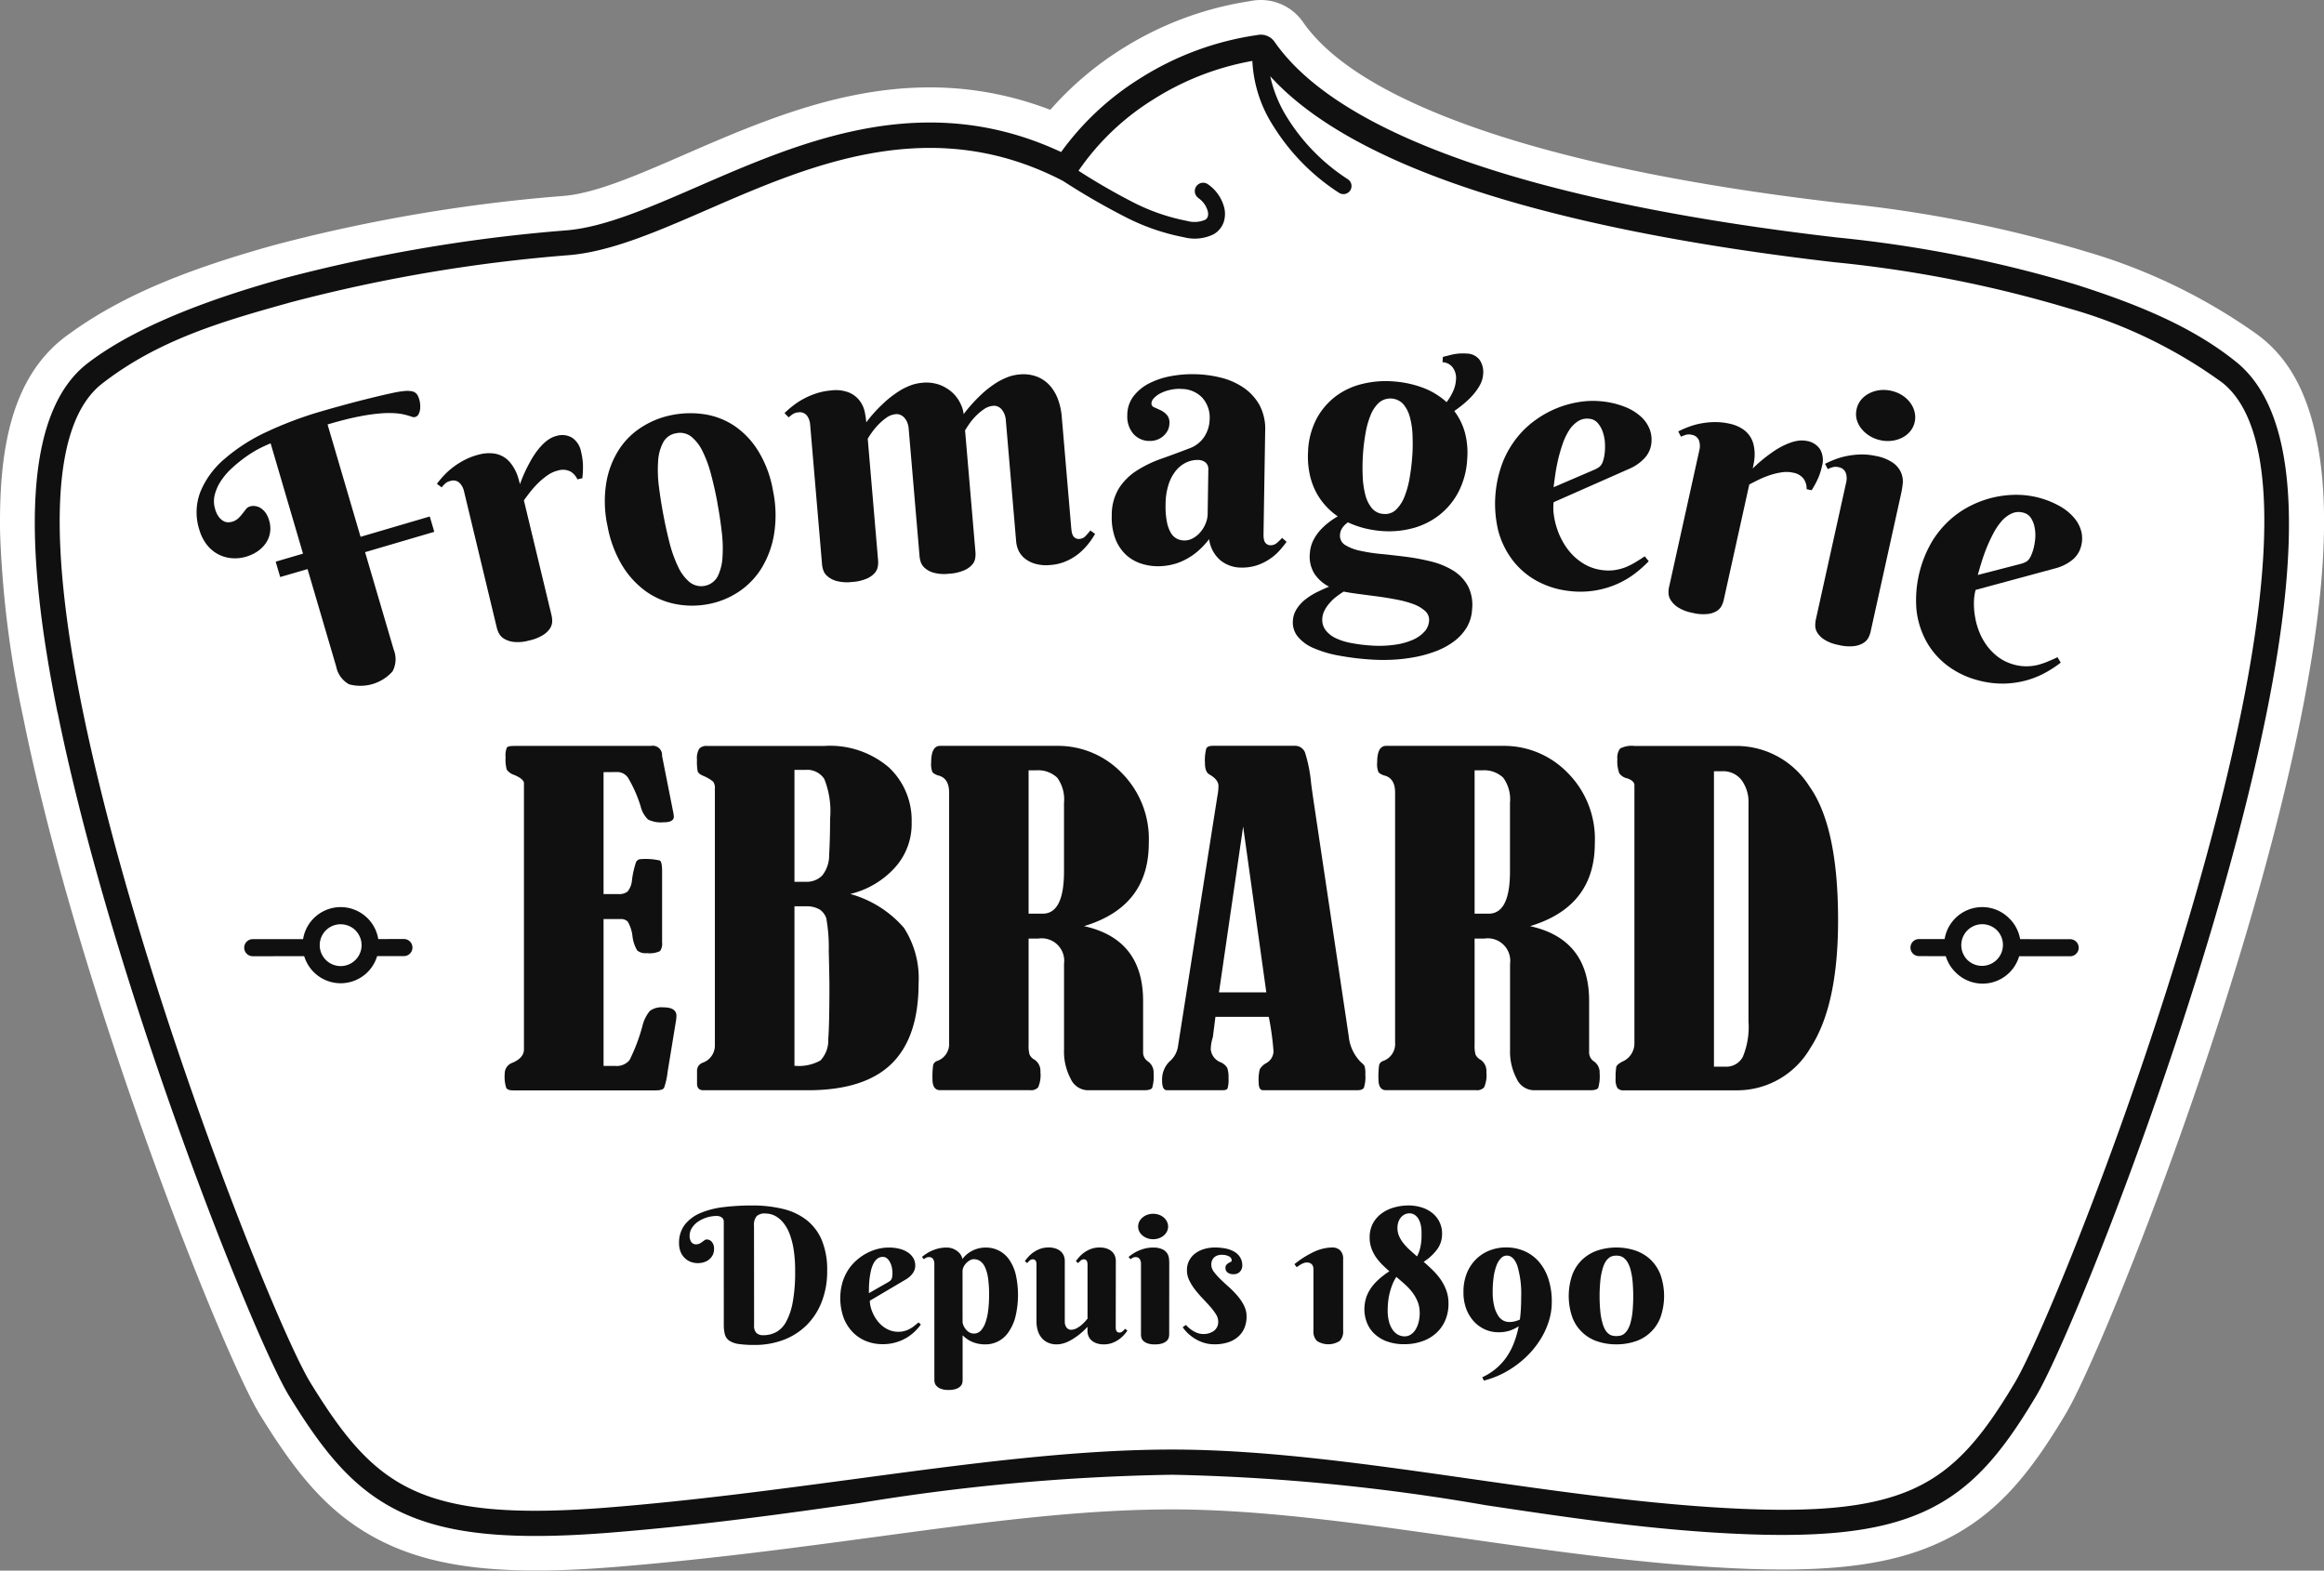 <svg id="Groupe_11" data-name="Groupe 11" xmlns="http://www.w3.org/2000/svg" xmlns:xlink="http://www.w3.org/1999/xlink" width="163.391" height="110.425" viewBox="0 0 163.391 110.425">
  <rect x="0" y="0" width="163.391" height="110.425" fill="#808080" stroke="none"/>
  <defs>
    <clipPath id="clip-path">
      <rect id="Rectangle_39" data-name="Rectangle 39" width="163.391" height="110.425" fill="none"/>
    </clipPath>
  </defs>
  <g id="Groupe_10" data-name="Groupe 10" clip-path="url(#clip-path)">
    <path id="Tracé_191" data-name="Tracé 191" d="M1.662,50.578A73.437,73.437,0,0,1,.007,37.483c-.088-5.688.7-11.1,4.881-14.024,3.857-2.8,8.59-4.615,14.459-6.246A114.887,114.887,0,0,1,39.682,13.77c2.234-.2,5.173-1.478,8.388-2.877C55.429,7.693,64,3.964,73.843,7.721a22.778,22.778,0,0,1,5.025-4.276A23.436,23.436,0,0,1,87.881.081a3.613,3.613,0,0,1,3.727,1.47c2.085,3,6.429,5.429,12.016,7.4,7.309,2.579,16.558,4.256,25.819,5.326A91.067,91.067,0,0,1,146.7,17.7a40.028,40.028,0,0,1,11.886,5.737c2.381,1.7,3.789,4.344,4.45,8.36.835,5.075.14,11.681-1.313,18.86-3.979,19.668-14.013,44.592-16.485,48.736-2.607,4.37-4.984,7.277-8.941,9.085-3.715,1.7-8.482,2.167-15.893,1.7-5.868-.366-11.774-1.209-17.588-2.039-7.134-1.018-14.129-2.017-20.41-2.017-6.5,0-13.163.9-20.589,1.9-5.743.775-11.928,1.611-18.674,2.155-7.454.6-12.234.1-15.96-1.649-3.931-1.851-6.284-4.8-8.929-9.1C15.8,95.453,5.674,70.323,1.662,50.592Z" transform="translate(0 0)" fill="#fff" fill-rule="evenodd"/>
    <path id="Tracé_192" data-name="Tracé 192" d="M15.532,35.254c-11.623,7.526,10.706,64.99,14.45,71.075,4.591,7.46,7.936,10.133,21.526,9.038C67.4,114.086,77.366,111.3,91.055,111.3s25.319,3.267,38.21,4.071c13.607.848,17.041-1.516,21.529-9.038,3.781-6.337,25.885-63.192,14.393-71.14-6.153-4.256-13.815-6.955-27.5-8.537-17.327-2-34.728-6.118-40.391-14.253a19.432,19.432,0,0,0-13.633,8.589c-14.047-7.314-26.21,4.366-35.016,5.155-15.336,1.375-26.122,4.47-33.114,9.11" transform="translate(-8.653 -8.787)" fill="#fff" fill-rule="evenodd"/>
    <path id="Tracé_193" data-name="Tracé 193" d="M206.8,181.764v20.771h.8a1.311,1.311,0,0,0,1.234-.7,5.528,5.528,0,0,0,.394-2.484V184.027a2.6,2.6,0,0,0-.481-1.633,1.627,1.627,0,0,0-1.372-.63Zm-5.592,19.111V182.706c-.031-.2-.21-.348-.538-.451a.89.89,0,0,1-.527-.353,2.421,2.421,0,0,1-.133-1,1.036,1.036,0,0,1,.195-.737,1.76,1.76,0,0,1,1.009-.179h7.195a6.058,6.058,0,0,1,5.1,2.837q2.02,2.835,2.018,9.418,0,6-1.951,8.982a5.95,5.95,0,0,1-5.172,2.975h-7.932a.552.552,0,0,1-.456-.159,1.194,1.194,0,0,1-.128-.691,4.067,4.067,0,0,1,.046-.8c.031-.113.174-.236.435-.374a1.392,1.392,0,0,0,.84-1.291M189.972,181.7v10.078h.988q1.5,0,1.5-2.975v-4.814a2.6,2.6,0,0,0-.476-1.772,1.961,1.961,0,0,0-1.5-.517Zm0,11.83v7.446a2.34,2.34,0,0,0,.066.707.838.838,0,0,0,.369.374.953.953,0,0,1,.394.86,2.113,2.113,0,0,1-.159,1.07.672.672,0,0,1-.573.2H183.75q-.538,0-.538-.784a6.094,6.094,0,0,1,.046-.968.416.416,0,0,1,.3-.307,1.265,1.265,0,0,0,.825-1.29V183.259c0-.65-.241-1.05-.722-1.188a.971.971,0,0,1-.446-.235,1.5,1.5,0,0,1-.092-.7c0-.773.21-1.157.63-1.157h8.306a6.225,6.225,0,0,1,4.419,1.859,6.586,6.586,0,0,1,1.946,4.993q0,4.455-4.553,5.823,4.156.914,4.153,5.265v3.569a.76.76,0,0,0,.338.676.927.927,0,0,1,.4.825,2.9,2.9,0,0,1-.1,1.039c-.072.108-.256.164-.553.164h-4a1.357,1.357,0,0,1-1.183-.819,4.056,4.056,0,0,1-.461-2.018V195.3a1.582,1.582,0,0,0-1.808-1.772ZM173.7,185.651l-1.7,11.661h3.329Zm1.8,13.381h-3.749l-.174,1.367a.493.493,0,0,1-.031.138,2.84,2.84,0,0,0-.123.773,1.081,1.081,0,0,0,.7.917.971.971,0,0,1,.461.4,2,2,0,0,1,.087.691,2.246,2.246,0,0,1-.066.742c-.046.087-.154.128-.323.128h-3.953c-.22,0-.328-.23-.328-.691a1.774,1.774,0,0,1,.533-1.337,1.706,1.706,0,0,0,.573-.988l2.781-17.657a3.878,3.878,0,0,0,.077-.707c0-.307-.22-.584-.65-.825-.2-.118-.3-.384-.3-.794a3.223,3.223,0,0,1,.092-1.019c.056-.128.22-.195.476-.195h5.74a.748.748,0,0,1,.737.5,10.358,10.358,0,0,1,.42,2.156c.057.43.118.855.179,1.275l2.463,16.484a2.984,2.984,0,0,0,.86,1.833,1.242,1.242,0,0,1,.251.261,1.757,1.757,0,0,1,.056.594,2.471,2.471,0,0,1-.1.937c-.072.118-.22.174-.451.174H175.09c-.2,0-.3-.189-.3-.568a3.05,3.05,0,0,1,.077-.9,1.169,1.169,0,0,1,.435-.425.977.977,0,0,0,.533-.84,19.761,19.761,0,0,0-.333-2.427M158.616,181.7v10.078h.989q1.5,0,1.5-2.975v-4.814a2.6,2.6,0,0,0-.476-1.772,1.962,1.962,0,0,0-1.5-.517Zm0,11.83v7.446a2.337,2.337,0,0,0,.067.707.837.837,0,0,0,.369.374.953.953,0,0,1,.394.86,2.114,2.114,0,0,1-.159,1.07.672.672,0,0,1-.573.2h-6.319q-.538,0-.538-.784a6.129,6.129,0,0,1,.046-.968.417.417,0,0,1,.3-.307,1.265,1.265,0,0,0,.824-1.29V183.259c0-.65-.241-1.05-.722-1.188a.974.974,0,0,1-.446-.235,1.5,1.5,0,0,1-.092-.7c0-.773.21-1.157.63-1.157H160.7a6.225,6.225,0,0,1,4.419,1.859,6.587,6.587,0,0,1,1.946,4.993q0,4.455-4.552,5.823,4.156.914,4.153,5.265v3.569a.76.76,0,0,0,.338.676.927.927,0,0,1,.4.825,2.908,2.908,0,0,1-.1,1.039c-.072.108-.256.164-.553.164h-4a1.356,1.356,0,0,1-1.183-.819,4.053,4.053,0,0,1-.461-2.018V195.3a1.582,1.582,0,0,0-1.808-1.772Zm-16.462-2.274v11.215a3.112,3.112,0,0,0,1.828-.374,2.045,2.045,0,0,0,.548-1.49c.057-.737.082-1.992.082-3.754,0-.358-.015-1.178-.046-2.453a11.589,11.589,0,0,0-.174-2.3,1.2,1.2,0,0,0-.466-.615,1.8,1.8,0,0,0-.988-.225Zm0-9.586v7.866h.784a1.533,1.533,0,0,0,1.162-.435,2.259,2.259,0,0,0,.492-1.444c.041-.676.067-1.526.067-2.555a6.077,6.077,0,0,0-.41-2.8,1.436,1.436,0,0,0-1.311-.635Zm3.913,8.721a7.693,7.693,0,0,1,3.779,2.376,6.506,6.506,0,0,1,1.035,3.907q0,3.8-1.905,5.659t-5.889,1.859h-7.333c-.3,0-.45-.159-.45-.471v-.906a.59.59,0,0,1,.4-.558,1.284,1.284,0,0,0,.855-1.183V183a.769.769,0,0,0-.123-.507,2.806,2.806,0,0,0-.727-.42c-.2-.092-.323-.189-.358-.3a3.685,3.685,0,0,1-.051-.819,1.3,1.3,0,0,1,.159-.773.669.669,0,0,1,.548-.195h8.224A6.365,6.365,0,0,1,148.8,181.5a5.094,5.094,0,0,1,1.593,3.856,4.564,4.564,0,0,1-1.255,3.267,6.185,6.185,0,0,1-3.067,1.772m-17.339-8.567V190.4h1.055a.957.957,0,0,0,.635-.179,1.458,1.458,0,0,0,.307-.784,6.5,6.5,0,0,1,.287-1.285.381.381,0,0,1,.353-.21,4.422,4.422,0,0,1,1.326.1c.1.067.154.318.154.758v5a.877.877,0,0,1-.148.609,1.691,1.691,0,0,1-.927.143.9.9,0,0,1-.676-.189,2.548,2.548,0,0,1-.338-1.055,2.628,2.628,0,0,0-.328-.973.65.65,0,0,0-.5-.179h-1.2v10.324h.8a1.171,1.171,0,0,0,1.029-.41,12.868,12.868,0,0,0,.9-2.376,2.64,2.64,0,0,1,.522-1.075,1.389,1.389,0,0,1,.947-.256c.62,0,.927.2.927.6a3.249,3.249,0,0,1-.062.527l-.558,3.405a5.089,5.089,0,0,1-.246,1.117c-.061.128-.266.189-.6.189H122.368c-.246,0-.41-.057-.476-.174a2.573,2.573,0,0,1-.108-1,.8.8,0,0,1,.533-.763c.548-.23.819-.548.819-.948V182.594q-.015-.284-.676-.568a1.025,1.025,0,0,1-.533-.374,2.631,2.631,0,0,1-.082-.865,1.443,1.443,0,0,1,.092-.691c.056-.077.235-.112.522-.112h9.607a.649.649,0,0,1,.778.691l.768,3.877a2.49,2.49,0,0,1,.061.4c0,.272-.241.4-.722.4a2.07,2.07,0,0,1-1.085-.19,1.913,1.913,0,0,1-.527-.937,9.329,9.329,0,0,0-.814-1.879.937.937,0,0,0-.763-.527Z" transform="translate(-86.299 -127.54)" fill="#101010"/>
    <path id="Tracé_194" data-name="Tracé 194" d="M164.139,89.195a1.56,1.56,0,0,1,.3-.638,1.764,1.764,0,0,1,.564-.459,2.183,2.183,0,0,1,.734-.233,2.416,2.416,0,0,1,.839.042,2.382,2.382,0,0,1,.766.313,2.1,2.1,0,0,1,.563.52,1.747,1.747,0,0,1,.309.652,1.575,1.575,0,0,1,.01.707,1.55,1.55,0,0,1-.308.641,1.757,1.757,0,0,1-.554.452,2.171,2.171,0,0,1-.728.225,2.278,2.278,0,0,1-.826-.039,2.314,2.314,0,0,1-.779-.316,2.25,2.25,0,0,1-.569-.512,1.786,1.786,0,0,1-.32-.645,1.543,1.543,0,0,1,0-.71m.975,15.682a1.979,1.979,0,0,1-.144.385.975.975,0,0,1-.362.378,1.636,1.636,0,0,1-.672.219,3.135,3.135,0,0,1-1.085-.087,2.772,2.772,0,0,1-1.005-.388,1.524,1.524,0,0,1-.483-.493.944.944,0,0,1-.134-.492,2.021,2.021,0,0,1,.034-.374l2.141-9.677a1.207,1.207,0,0,0-.027-.671.639.639,0,0,0-.51-.4.8.8,0,0,0-.38-.008,2.264,2.264,0,0,0-.377.141l-.192-.37a7.031,7.031,0,0,1,.75-.328,4.98,4.98,0,0,1,.86-.236,5.568,5.568,0,0,1,.955-.094,4.578,4.578,0,0,1,1.026.11,3.039,3.039,0,0,1,1.219.5,1.624,1.624,0,0,1,.544.686,1.566,1.566,0,0,1,.11.743,6.439,6.439,0,0,1-.1.647ZM156.84,93.363a10.347,10.347,0,0,1,1.305-1.089,6.066,6.066,0,0,1,.6-.384,4.687,4.687,0,0,1,.642-.3,2.849,2.849,0,0,1,.649-.175,1.816,1.816,0,0,1,.628.022,1.362,1.362,0,0,1,.917.6,1.528,1.528,0,0,1,.126,1.155,4.826,4.826,0,0,1-.25.807,6.546,6.546,0,0,1-.482.9l-.351-.078a1.188,1.188,0,0,0-.208-.724,1.172,1.172,0,0,0-.748-.435,2.11,2.11,0,0,0-.794-.023,4.742,4.742,0,0,0-.815.192,6.911,6.911,0,0,0-.779.313c-.252.124-.48.24-.688.351l-1.8,8.137a1.827,1.827,0,0,1-.138.378.954.954,0,0,1-.339.374,1.566,1.566,0,0,1-.654.214,3.043,3.043,0,0,1-1.077-.085,2.853,2.853,0,0,1-1.014-.39,1.643,1.643,0,0,1-.5-.5.958.958,0,0,1-.155-.5,1.728,1.728,0,0,1,.029-.375l2.141-9.677a1.207,1.207,0,0,0-.027-.671.64.64,0,0,0-.51-.4.792.792,0,0,0-.38-.008,2.267,2.267,0,0,0-.377.141l-.192-.37a7,7,0,0,1,.75-.328,4.972,4.972,0,0,1,.86-.236,5.538,5.538,0,0,1,.955-.094,4.561,4.561,0,0,1,1.026.11,2.653,2.653,0,0,1,.892.35,1.811,1.811,0,0,1,.542.515,1.747,1.747,0,0,1,.266.6,2.864,2.864,0,0,1,.081.628,3.127,3.127,0,0,1-.044.583c-.031.182-.061.337-.089.461m-11.132.1a1.877,1.877,0,0,0,.3-.164.711.711,0,0,0,.2-.21,1.211,1.211,0,0,0,.131-.32,3.12,3.12,0,0,0,.093-.488,4.36,4.36,0,0,0,.013-.713,2.825,2.825,0,0,0-.153-.764,1.825,1.825,0,0,0-.351-.62.876.876,0,0,0-.587-.3,1.186,1.186,0,0,0-.816.182,2.115,2.115,0,0,0-.619.642,4.42,4.42,0,0,0-.447.949,11.033,11.033,0,0,0-.319,1.1c-.083.37-.152.723-.2,1.066s-.088.634-.116.874Zm-2.87,2.288a3.558,3.558,0,0,0,.017.9,5.179,5.179,0,0,0,.239,1,4.986,4.986,0,0,0,.457.99,4.323,4.323,0,0,0,.686.88,3.9,3.9,0,0,0,.911.663,3.313,3.313,0,0,0,1.147.343,3.17,3.17,0,0,0,.844-.006,3.542,3.542,0,0,0,.747-.195,4.867,4.867,0,0,0,.685-.343c.223-.133.447-.274.673-.428l.282.342a8.166,8.166,0,0,1-.855.777,6.237,6.237,0,0,1-1.215.757,6.413,6.413,0,0,1-3.6.551,6.106,6.106,0,0,1-2.117-.655,5.443,5.443,0,0,1-1.726-1.426,5.958,5.958,0,0,1-1.07-2.156,8.165,8.165,0,0,1,.381-4.961,6.939,6.939,0,0,1,1-1.652,6.532,6.532,0,0,1,1.337-1.228,7.122,7.122,0,0,1,3.105-1.219,6.061,6.061,0,0,1,1.508-.021,6,6,0,0,1,1.622.4,3.652,3.652,0,0,1,1.1.686,2.364,2.364,0,0,1,.6.879,2.087,2.087,0,0,1,.115.976,1.815,1.815,0,0,1-.471,1.039,3.2,3.2,0,0,1-1.017.728Zm-8.756,8.345a.828.828,0,0,0-.274-.695,2.519,2.519,0,0,0-.811-.48,6.929,6.929,0,0,0-1.161-.319q-.657-.129-1.33-.221c-.453-.057-.893-.117-1.315-.172s-.8-.11-1.109-.175a5.83,5.83,0,0,0-.548.381,2.956,2.956,0,0,0-.465.448,2.278,2.278,0,0,0-.337.5,1.4,1.4,0,0,0-.155.547,1.208,1.208,0,0,0,.23.833,1.966,1.966,0,0,0,.726.571,4.345,4.345,0,0,0,1.1.341,10.877,10.877,0,0,0,1.333.168,7.821,7.821,0,0,0,1.69-.05,4.724,4.724,0,0,0,1.284-.349,2.391,2.391,0,0,0,.825-.582,1.266,1.266,0,0,0,.318-.752M132.9,92.5a13,13,0,0,0,.018-1.453,5.578,5.578,0,0,0-.183-1.273,2.348,2.348,0,0,0-.465-.927,1.239,1.239,0,0,0-1.72-.1,2.451,2.451,0,0,0-.587.888,5.963,5.963,0,0,0-.353,1.277,13.632,13.632,0,0,0-.177,1.46,13.84,13.84,0,0,0-.021,1.492,6.132,6.132,0,0,0,.179,1.326,2.4,2.4,0,0,0,.463.962,1.136,1.136,0,0,0,.838.412,1.1,1.1,0,0,0,.882-.314,2.619,2.619,0,0,0,.589-.932,6.471,6.471,0,0,0,.356-1.321,14.336,14.336,0,0,0,.179-1.5m-7.324-.389a5.428,5.428,0,0,1,.608-2.257,4.872,4.872,0,0,1,1.334-1.558,5.105,5.105,0,0,1,1.846-.865,6.9,6.9,0,0,1,2.152-.186,7.424,7.424,0,0,1,2.093.434,5.183,5.183,0,0,1,1.706,1.028,3.857,3.857,0,0,0,.45-.752,2.284,2.284,0,0,0,.208-.812,1.236,1.236,0,0,0-.231-.876.944.944,0,0,0-.714-.369l.025-.372c.192-.049.362-.09.509-.129a3.933,3.933,0,0,1,.405-.082,3.4,3.4,0,0,1,.362-.033,3.712,3.712,0,0,1,.4.009,1.15,1.15,0,0,1,.9.434,1.507,1.507,0,0,1,.251,1.045,1.785,1.785,0,0,1-.23.749,3.851,3.851,0,0,1-.5.7,5.976,5.976,0,0,1-.638.612c-.233.191-.45.356-.657.5a4.466,4.466,0,0,1,.74,1.49,5.539,5.539,0,0,1,.168,1.892,5.675,5.675,0,0,1-.611,2.3,5.032,5.032,0,0,1-1.339,1.624,5.24,5.24,0,0,1-1.85.926,6.5,6.5,0,0,1-2.149.208,7.294,7.294,0,0,1-1.274-.2,6.528,6.528,0,0,1-1.159-.411,1.355,1.355,0,0,0-.376.361.913.913,0,0,0-.183.5.755.755,0,0,0,.364.732,3.248,3.248,0,0,0,1.067.405,11.8,11.8,0,0,0,1.527.23c.572.056,1.156.126,1.757.2a15.31,15.31,0,0,1,1.748.337,5.4,5.4,0,0,1,1.5.628,2.951,2.951,0,0,1,1.022,1.066,2.918,2.918,0,0,1,.3,1.654,2.779,2.779,0,0,1-.394,1.3,3.445,3.445,0,0,1-.9.968,5.126,5.126,0,0,1-1.253.676,8.633,8.633,0,0,1-1.486.415,11.531,11.531,0,0,1-1.568.185A13.054,13.054,0,0,1,130,106.8a18.961,18.961,0,0,1-2.344-.293,7.9,7.9,0,0,1-1.748-.534,2.843,2.843,0,0,1-1.075-.806,1.571,1.571,0,0,1-.326-1.1,1.658,1.658,0,0,1,.261-.813,2.63,2.63,0,0,1,.589-.659,4.77,4.77,0,0,1,.8-.513c.3-.147.59-.281.893-.406a2.711,2.711,0,0,1-1.017-.89,2.267,2.267,0,0,1-.332-1.468,2.336,2.336,0,0,1,.225-.868,3.227,3.227,0,0,1,.478-.715,4.541,4.541,0,0,1,.618-.574,5.272,5.272,0,0,1,.639-.427,4.681,4.681,0,0,1-.916-.817,4.626,4.626,0,0,1-.69-1.048,4.935,4.935,0,0,1-.4-1.27,5.84,5.84,0,0,1-.077-1.486m-8.97-4.345a2.965,2.965,0,0,0-.812.092,2.762,2.762,0,0,0-.644.244,1.647,1.647,0,0,0-.431.335.571.571,0,0,0-.159.348.28.28,0,0,0,.193.279c.135.059.279.127.439.2a1.446,1.446,0,0,1,.438.318.811.811,0,0,1,.192.612,1.111,1.111,0,0,1-.118.494,1.351,1.351,0,0,1-.743.654,1.414,1.414,0,0,1-.523.088,1.5,1.5,0,0,1-1.154-.505,1.871,1.871,0,0,1-.422-1.3,2.187,2.187,0,0,1,.434-1.335,3.22,3.22,0,0,1,1.084-.9,5.516,5.516,0,0,1,1.508-.51,8.312,8.312,0,0,1,1.673-.144,8.225,8.225,0,0,1,1.907.25,4.871,4.871,0,0,1,1.6.719,3.632,3.632,0,0,1,1.1,1.223,3.557,3.557,0,0,1,.388,1.782l-.117,7.254c0,.079,0,.162.009.259a.9.9,0,0,0,.057.255.479.479,0,0,0,.155.2.469.469,0,0,0,.292.084.652.652,0,0,0,.432-.168,3.371,3.371,0,0,0,.361-.349l.316.277q-.195.267-.47.584a3.631,3.631,0,0,1-.667.59,3.708,3.708,0,0,1-.906.463,3.348,3.348,0,0,1-1.173.174,2.311,2.311,0,0,1-1.43-.506,2.337,2.337,0,0,1-.8-1.494,5.687,5.687,0,0,1-.869.911,4.566,4.566,0,0,1-.917.586,3.866,3.866,0,0,1-.934.318,4.3,4.3,0,0,1-.944.09,3.8,3.8,0,0,1-1.193-.212,2.879,2.879,0,0,1-1.024-.626,3.024,3.024,0,0,1-.714-1.1,4.254,4.254,0,0,1-.25-1.635,3.577,3.577,0,0,1,.5-1.9,4.082,4.082,0,0,1,1.234-1.234,8.283,8.283,0,0,1,1.719-.84q.965-.34,1.971-.727a2.1,2.1,0,0,0,1.1-.859,2.343,2.343,0,0,0,.357-1.2,2.07,2.07,0,0,0-.532-1.53,2.031,2.031,0,0,0-1.512-.6m1.952,5.656a.6.6,0,0,0-.2-.49.828.828,0,0,0-.523-.175,1.864,1.864,0,0,0-.858.192,2.07,2.07,0,0,0-.724.593,2.977,2.977,0,0,0-.5.974,4.53,4.53,0,0,0-.2,1.351,5.667,5.667,0,0,0,.09,1.233,2.4,2.4,0,0,0,.281.781,1.08,1.08,0,0,0,.423.414,1.217,1.217,0,0,0,1.145-.043,1.831,1.831,0,0,0,.52-.434,2.2,2.2,0,0,0,.356-.595,1.824,1.824,0,0,0,.142-.668ZM102.19,99.268a1.806,1.806,0,0,1-.018.4.883.883,0,0,1-.212.458,1.549,1.549,0,0,1-.564.4,3.1,3.1,0,0,1-1.062.24,2.851,2.851,0,0,1-1.084-.07,1.6,1.6,0,0,1-.617-.326.988.988,0,0,1-.292-.428,2.022,2.022,0,0,1-.08-.367l-.771-9.046a1.331,1.331,0,0,0-.083-.358,1.1,1.1,0,0,0-.182-.328.782.782,0,0,0-.279-.227.64.64,0,0,0-.366-.066,1.331,1.331,0,0,0-.66.254,3.992,3.992,0,0,0-.582.507,4.553,4.553,0,0,0-.454.554c-.13.183-.219.322-.269.41l.73,8.574a1.806,1.806,0,0,1-.019.4.955.955,0,0,1-.212.458,1.562,1.562,0,0,1-.56.4,3.054,3.054,0,0,1-1.053.24,2.858,2.858,0,0,1-1.084-.071,1.642,1.642,0,0,1-.626-.325.955.955,0,0,1-.3-.428,1.716,1.716,0,0,1-.084-.367l-.841-9.876a1.2,1.2,0,0,0-.226-.632.638.638,0,0,0-.6-.226.8.8,0,0,0-.365.106,2.3,2.3,0,0,0-.318.247l-.293-.3a6.959,6.959,0,0,1,.619-.537,4.987,4.987,0,0,1,.751-.482,5.57,5.57,0,0,1,.883-.374,4.576,4.576,0,0,1,1.012-.2,2.54,2.54,0,0,1,1.316.165,1.8,1.8,0,0,1,.733.6,2,2,0,0,1,.335.777c.05.273.087.507.1.7A9.441,9.441,0,0,1,95.706,88.8a6.491,6.491,0,0,1,.582-.5,7.924,7.924,0,0,1,.661-.452,4.6,4.6,0,0,1,.719-.338,3.125,3.125,0,0,1,.76-.166,2.762,2.762,0,0,1,1.289.159,2.85,2.85,0,0,1,.9.574,2.611,2.611,0,0,1,.531.756,2.192,2.192,0,0,1,.21.712,10.92,10.92,0,0,1,1.189-1.329,7.039,7.039,0,0,1,.578-.5,6.763,6.763,0,0,1,.661-.452,4.964,4.964,0,0,1,.719-.339,3.044,3.044,0,0,1,.756-.166,2.712,2.712,0,0,1,1.29.167,2.394,2.394,0,0,1,.9.649,3.036,3.036,0,0,1,.554.973,4.553,4.553,0,0,1,.245,1.114l.675,7.919c.007.079.018.161.034.248a.859.859,0,0,0,.083.252.423.423,0,0,0,.178.183.474.474,0,0,0,.3.054.617.617,0,0,0,.418-.212,4.606,4.606,0,0,0,.328-.38l.333.24a5.857,5.857,0,0,1-.425.639,4.863,4.863,0,0,1-.642.679,3.878,3.878,0,0,1-.893.569,3.354,3.354,0,0,1-1.18.3,2.868,2.868,0,0,1-.991-.065,2.115,2.115,0,0,1-.737-.337,1.61,1.61,0,0,1-.482-.548,1.915,1.915,0,0,1-.2-.713l-.728-8.548a1.508,1.508,0,0,0-.079-.358,1.347,1.347,0,0,0-.178-.328.755.755,0,0,0-.27-.228.659.659,0,0,0-.366-.066,1.362,1.362,0,0,0-.669.255,3.859,3.859,0,0,0-.59.508,4.063,4.063,0,0,0-.446.553c-.126.182-.21.321-.265.41ZM84.043,95.757c-.127-.677-.27-1.318-.436-1.939a8.415,8.415,0,0,0-.586-1.62,3.011,3.011,0,0,0-.8-1.059,1.275,1.275,0,0,0-1.081-.247,1.233,1.233,0,0,0-.909.648,3.2,3.2,0,0,0-.354,1.32,9.189,9.189,0,0,0,.054,1.76c.081.645.184,1.308.31,1.98s.272,1.327.431,1.962a9.291,9.291,0,0,0,.591,1.673,3.177,3.177,0,0,0,.811,1.11,1.316,1.316,0,0,0,1.991-.392,3.492,3.492,0,0,0,.34-1.371,9.49,9.49,0,0,0-.061-1.817c-.077-.668-.18-1.336-.306-2.008m-7.735,1.583a8.167,8.167,0,0,1-.066-2.985,6.207,6.207,0,0,1,.889-2.317,5.225,5.225,0,0,1,1.631-1.6A6.061,6.061,0,0,1,80.9,89.6a6.63,6.63,0,0,1,2.295-.034,5.187,5.187,0,0,1,2.083.83,5.84,5.84,0,0,1,1.659,1.776,7.9,7.9,0,0,1,1.024,2.792,8.367,8.367,0,0,1,.068,3.02,6.635,6.635,0,0,1-.876,2.386,5.441,5.441,0,0,1-1.613,1.668,5.781,5.781,0,0,1-2.139.866,6.065,6.065,0,0,1-2.3-.005,5.363,5.363,0,0,1-2.1-.907,6.224,6.224,0,0,1-1.67-1.84,8.244,8.244,0,0,1-1.024-2.814M70.161,94.48a10.3,10.3,0,0,1,.7-1.551,5.974,5.974,0,0,1,.368-.607,4.733,4.733,0,0,1,.444-.553,2.859,2.859,0,0,1,.507-.442,1.81,1.81,0,0,1,.574-.255,1.361,1.361,0,0,1,1.089.14,1.528,1.528,0,0,1,.619.983,4.816,4.816,0,0,1,.128.835,6.557,6.557,0,0,1-.039,1.02l-.349.084a1.189,1.189,0,0,0-.5-.56,1.17,1.17,0,0,0-.862-.063,2.111,2.111,0,0,0-.724.327,4.758,4.758,0,0,0-.648.53,6.9,6.9,0,0,0-.563.622c-.172.222-.326.426-.465.617l1.948,8.1a1.821,1.821,0,0,1,.042.4.954.954,0,0,1-.14.484,1.562,1.562,0,0,1-.494.48,3.056,3.056,0,0,1-1.005.395,2.848,2.848,0,0,1-1.082.093,1.645,1.645,0,0,1-.668-.227.962.962,0,0,1-.357-.378,1.773,1.773,0,0,1-.138-.35l-2.316-9.637a1.208,1.208,0,0,0-.318-.591.639.639,0,0,0-.632-.132.8.8,0,0,0-.345.159,2.3,2.3,0,0,0-.277.292l-.335-.249a7.016,7.016,0,0,1,.531-.624,4.994,4.994,0,0,1,.67-.589,5.578,5.578,0,0,1,.817-.5,4.56,4.56,0,0,1,.971-.351,2.649,2.649,0,0,1,.955-.076,1.8,1.8,0,0,1,.712.226,1.75,1.75,0,0,1,.5.424,2.9,2.9,0,0,1,.348.53,3.129,3.129,0,0,1,.216.543c.052.177.093.329.122.453m-6.024,3.339-4.866,1.43,2.017,6.864a1.8,1.8,0,0,1-.091,1.525,3.029,3.029,0,0,1-3.053.9,1.812,1.812,0,0,1-.9-1.235l-2.017-6.864L53.307,101,52.99,99.92l1.922-.565L52.634,91.6c-.253.1-.543.237-.863.4a8.605,8.605,0,0,0-.959.606,10.022,10.022,0,0,0-.924.76,4.851,4.851,0,0,0-.744.872,3.191,3.191,0,0,0-.434.964,1.85,1.85,0,0,0,.018,1,1.6,1.6,0,0,0,.289.6,1.008,1.008,0,0,0,.344.283.668.668,0,0,0,.321.066,1.014,1.014,0,0,0,.21-.03,1.09,1.09,0,0,0,.474-.253,2.706,2.706,0,0,0,.292-.328c.087-.108.166-.213.239-.308a.55.55,0,0,1,.3-.2.84.84,0,0,1,.331-.024.981.981,0,0,1,.374.123,1.371,1.371,0,0,1,.353.316,1.693,1.693,0,0,1,.27.56,1.887,1.887,0,0,1,.061.909,1.835,1.835,0,0,1-.316.742,2.276,2.276,0,0,1-.586.556,2.877,2.877,0,0,1-.739.345,2.73,2.73,0,0,1-1.125.107,2.436,2.436,0,0,1-.972-.322,2.508,2.508,0,0,1-.749-.684,3.146,3.146,0,0,1-.474-.976A4,4,0,0,1,47.7,95a6.048,6.048,0,0,1,1.688-2.3,12.576,12.576,0,0,1,2.939-1.892,26.233,26.233,0,0,1,3.842-1.449c.568-.167,1.163-.332,1.78-.5s1.208-.318,1.763-.454,1.041-.251,1.471-.341a6.657,6.657,0,0,1,.921-.147,1.863,1.863,0,0,1,.435.018.614.614,0,0,1,.27.108.535.535,0,0,1,.168.2,1.651,1.651,0,0,1,.172.63,1.732,1.732,0,0,1-.01.369,1.157,1.157,0,0,1-.107.32.4.4,0,0,1-.241.189.382.382,0,0,1-.24-.025c-.1-.031-.228-.075-.4-.121a3.886,3.886,0,0,0-.664-.115,6.655,6.655,0,0,0-1.054,0,13.07,13.07,0,0,0-1.584.223c-.619.118-1.358.308-2.212.559l2.321,7.9,4.866-1.43Z" transform="translate(-33.608 -60.43)" fill="#101010"/>
    <path id="Tracé_195" data-name="Tracé 195" d="M469.665,124.232a1.9,1.9,0,0,0,.318-.117.709.709,0,0,0,.23-.178,1.21,1.21,0,0,0,.177-.3,3.056,3.056,0,0,0,.165-.469,4.366,4.366,0,0,0,.12-.7,2.828,2.828,0,0,0-.037-.778,1.822,1.822,0,0,0-.254-.665.874.874,0,0,0-.535-.388,1.188,1.188,0,0,0-.834.058,2.122,2.122,0,0,0-.708.542,4.413,4.413,0,0,0-.584.872,11.008,11.008,0,0,0-.48,1.036c-.138.353-.258.693-.358,1.024s-.182.614-.246.846Zm-3.18,1.833a3.555,3.555,0,0,0-.118.9,5.189,5.189,0,0,0,.086,1.028,4.992,4.992,0,0,0,.3,1.047,4.33,4.33,0,0,0,.547.973,3.9,3.9,0,0,0,.8.792,3.322,3.322,0,0,0,1.083.511,3.2,3.2,0,0,0,.835.12,3.555,3.555,0,0,0,.767-.08,4.889,4.889,0,0,0,.729-.237c.24-.1.483-.2.729-.323l.228.381a8.18,8.18,0,0,1-.962.641,6.253,6.253,0,0,1-1.314.567,6.531,6.531,0,0,1-1.654.265,6.6,6.6,0,0,1-1.992-.26,6.1,6.1,0,0,1-1.994-.965,5.441,5.441,0,0,1-1.493-1.668,5.959,5.959,0,0,1-.735-2.293,8.161,8.161,0,0,1,1.12-4.847,6.921,6.921,0,0,1,1.238-1.483,6.512,6.512,0,0,1,1.505-1.015,7.13,7.13,0,0,1,3.253-.74,6.251,6.251,0,0,1,3.037.842,3.643,3.643,0,0,1,.987.843,2.365,2.365,0,0,1,.464.959,2.086,2.086,0,0,1-.033.982,1.816,1.816,0,0,1-.621.957,3.2,3.2,0,0,1-1.115.567Z" transform="translate(-327.588 -84.59)" fill="#101010"/>
    <path id="Tracé_196" data-name="Tracé 196" d="M9.993,56.034C7.64,44.462,7.525,34.975,12.121,31.458c3.691-2.825,9.368-4.735,13.823-5.973a112.406,112.406,0,0,1,19.9-3.367c2.642-.237,5.75-1.588,9.15-3.067,7.326-3.186,15.932-6.93,25.558-2.434a19.652,19.652,0,0,1,5.564-5.186,20.939,20.939,0,0,1,8.234-3.04,1.176,1.176,0,0,1,1.209.479c2.405,3.455,7.163,6.173,13.207,8.306,7.5,2.647,16.933,4.361,26.352,5.45a88.861,88.861,0,0,1,16.8,3.316c4.52,1.444,8.238,3.011,11.238,5.423,4.577,3.678,4.48,13.159,2.137,24.743-3.927,19.41-13.769,43.908-16.189,47.964-2.362,3.959-4.472,6.572-7.865,8.122-3.314,1.513-7.739,1.922-14.74,1.486-5.558-.346-10.836-1.138-16.141-1.934a144.912,144.912,0,0,0-22-2.133,148.844,148.844,0,0,0-21.987,1.992c-5.267.747-10.868,1.542-17.467,2.074-7.01.565-11.421.138-14.731-1.421-3.376-1.59-5.48-4.259-7.89-8.173-2.4-3.9-12.326-28.588-16.283-48.052m80.185-36.2a.587.587,0,0,1,.667-.965,2.859,2.859,0,0,1,1.17,1.668,1.855,1.855,0,0,1-.043,1.017,1.563,1.563,0,0,1-.7.841,3,3,0,0,1-2.094.214,15.247,15.247,0,0,1-3.988-1.359,49.057,49.057,0,0,1-4.512-2.6c-9.268-4.823-17.779-1.122-24.988,2.014-3.533,1.537-6.763,2.942-9.7,3.2a110.648,110.648,0,0,0-19.58,3.312c-4.84,1.346-9.3,2.633-13.277,5.714-3.8,2.946-3.645,11.837-1.419,22.787,3.918,19.272,13.7,43.646,16.062,47.48,2.239,3.638,4.163,6.1,7.138,7.5,3.008,1.417,7.154,1.794,13.841,1.255,5.991-.483,11.759-1.259,17.3-2,7.925-1.066,15.385-2.069,22.293-2.069,6.594,0,13.763,1.026,21.066,2.071,5.722.818,11.527,1.649,17.178,2,6.7.418,10.883.054,13.906-1.327,2.984-1.363,4.9-3.764,7.086-7.426,2.383-3.994,12.087-28.183,15.976-47.406,2.214-10.941,2.4-19.983-1.413-22.95a33.913,33.913,0,0,0-10.77-5.2,87.247,87.247,0,0,0-16.465-3.24c-9.534-1.1-19.1-2.843-26.738-5.54-5.55-1.958-10.1-4.428-12.925-7.534a9.107,9.107,0,0,0,1.2,2.922,13.843,13.843,0,0,0,4.245,4.312.569.569,0,1,1-.611.96,15.018,15.018,0,0,1-4.607-4.678,9.251,9.251,0,0,1-1.486-4.594,19.274,19.274,0,0,0-6.942,2.694,17.687,17.687,0,0,0-5.28,5.027A44.053,44.053,0,0,0,85.7,20.194a14.151,14.151,0,0,0,3.689,1.262,1.933,1.933,0,0,0,1.285-.072.409.409,0,0,0,.185-.216.7.7,0,0,0,.006-.378,1.662,1.662,0,0,0-.692-.956" transform="translate(-5.949 -5.928)" fill="#101010"/>
    <path id="Tracé_197" data-name="Tracé 197" d="M461.569,227.784a.6.6,0,0,1,0-1.2l10.628.009a.6.6,0,1,1,0,1.2Z" transform="translate(-326.652 -160.561)" fill="#101010"/>
    <path id="Tracé_198" data-name="Tracé 198" d="M473.25,220.943a2.074,2.074,0,1,1-2.074,2.074,2.074,2.074,0,0,1,2.074-2.074" transform="translate(-333.887 -156.566)" fill="#fff" fill-rule="evenodd"/>
    <path id="Tracé_199" data-name="Tracé 199" d="M472.825,220.509a1.472,1.472,0,0,0-2.082,2.082h0a1.472,1.472,0,0,0,2.08-2.083Zm-1.041-1.635a2.666,2.666,0,0,1,1.89.784h0a2.676,2.676,0,1,1-3.784,3.784h0a2.673,2.673,0,0,1,0-3.783l0,0a2.666,2.666,0,0,1,1.89-.784" transform="translate(-332.421 -155.099)" fill="#101010"/>
    <path id="Tracé_200" data-name="Tracé 200" d="M70.15,226.581a.6.6,0,0,1,0,1.2l-10.629.009a.6.6,0,1,1,0-1.2Z" transform="translate(-41.752 -160.561)" fill="#101010"/>
    <path id="Tracé_201" data-name="Tracé 201" d="M77.156,220.943a2.074,2.074,0,1,0,2.074,2.074,2.074,2.074,0,0,0-2.074-2.074" transform="translate(-53.205 -156.566)" fill="#fff" fill-rule="evenodd"/>
    <path id="Tracé_202" data-name="Tracé 202" d="M73.8,219.659a2.671,2.671,0,0,1,3.745-.034l.038.034a2.677,2.677,0,1,1-3.785,0h0Zm1.89.422a1.469,1.469,0,0,0-1.041.43h0a1.471,1.471,0,1,0,2.08,0l-.025-.027a1.467,1.467,0,0,0-1.015-.4" transform="translate(-51.739 -155.1)" fill="#101010"/>
    <path id="Tracé_203" data-name="Tracé 203" d="M229.743,294.4a1.191,1.191,0,0,0-.258.031.728.728,0,0,0-.269.136,1.135,1.135,0,0,0-.249.293,2.092,2.092,0,0,0-.2.507,4.722,4.722,0,0,0-.146.778,11.118,11.118,0,0,0,0,2.216,4.457,4.457,0,0,0,.146.772,1.906,1.906,0,0,0,.2.494,1.033,1.033,0,0,0,.249.282.652.652,0,0,0,.269.121,1.315,1.315,0,0,0,.258.027,1.376,1.376,0,0,0,.262-.027.645.645,0,0,0,.271-.121,1.041,1.041,0,0,0,.251-.282,1.83,1.83,0,0,0,.21-.494,4.778,4.778,0,0,0,.143-.767,12.116,12.116,0,0,0,0-2.221,5.042,5.042,0,0,0-.143-.778,2,2,0,0,0-.21-.507,1.144,1.144,0,0,0-.251-.293.718.718,0,0,0-.271-.136,1.246,1.246,0,0,0-.262-.031m0,6.239a4.129,4.129,0,0,1-1.305-.2,2.815,2.815,0,0,1-1.779-1.676,4.552,4.552,0,0,1,0-3.047,2.893,2.893,0,0,1,.717-1.063,3,3,0,0,1,1.063-.62,4.3,4.3,0,0,1,2.612,0,2.981,2.981,0,0,1,1.067.62,2.926,2.926,0,0,1,.719,1.063,4.518,4.518,0,0,1,0,3.047,2.818,2.818,0,0,1-1.786,1.676,4.147,4.147,0,0,1-1.307.2m-7.538-1.57a1.581,1.581,0,0,0,.419-.053,1.746,1.746,0,0,0,.337-.121c.033-.254.057-.514.071-.776s.02-.534.02-.814a6.86,6.86,0,0,0-.263-2.168q-.261-.737-.745-.738a.564.564,0,0,0-.41.181,1.442,1.442,0,0,0-.316.514,3.734,3.734,0,0,0-.2.8,7.453,7.453,0,0,0-.069,1.043,4.014,4.014,0,0,0,.108,1.021,2.16,2.16,0,0,0,.271.655.978.978,0,0,0,.368.353.885.885,0,0,0,.4.1m-1.881,3.889a4.391,4.391,0,0,0,.99-.631,4.194,4.194,0,0,0,.737-.82,4.805,4.805,0,0,0,.511-.992,6.933,6.933,0,0,0,.322-1.142,2.75,2.75,0,0,1-.593.293,2.515,2.515,0,0,1-.855.126,2.26,2.26,0,0,1-.9-.19,2.4,2.4,0,0,1-.783-.553,2.77,2.77,0,0,1-.549-.889,3.274,3.274,0,0,1-.2-1.2,3.47,3.47,0,0,1,.238-1.325,2.9,2.9,0,0,1,.652-.983,2.8,2.8,0,0,1,.957-.615,3.2,3.2,0,0,1,1.156-.21,3.231,3.231,0,0,1,1.235.239,2.87,2.87,0,0,1,1.021.719,3.451,3.451,0,0,1,.693,1.2,5.058,5.058,0,0,1,.256,1.693,4.355,4.355,0,0,1-.175,1.224,5.47,5.47,0,0,1-.487,1.164,6.358,6.358,0,0,1-.752,1.056,6.937,6.937,0,0,1-.97.9,6.82,6.82,0,0,1-1.138.708,6.337,6.337,0,0,1-1.252.461Zm-5.962-10.49a1.413,1.413,0,0,0,.11.551,2.146,2.146,0,0,0,.3.5,4.4,4.4,0,0,0,.439.472c.168.152.342.309.527.467a2.338,2.338,0,0,0,.2-.5,3.668,3.668,0,0,0,.09-.472,3.553,3.553,0,0,0,.027-.416v-.329a2.44,2.44,0,0,0-.049-.469,1.547,1.547,0,0,0-.152-.423.906.906,0,0,0-.265-.3.642.642,0,0,0-.381-.117.725.725,0,0,0-.348.082.817.817,0,0,0-.269.223,1.028,1.028,0,0,0-.172.329,1.385,1.385,0,0,0-.058.4m1.564,5.948a2.042,2.042,0,0,0-.139-.763,2.834,2.834,0,0,0-.368-.653,4.127,4.127,0,0,0-.527-.571c-.2-.179-.4-.353-.606-.527a2.933,2.933,0,0,0-.291.567,4.752,4.752,0,0,0-.19.61,4.424,4.424,0,0,0-.1.609c-.02.2-.029.388-.029.56a3.07,3.07,0,0,0,.093.8,1.779,1.779,0,0,0,.256.571,1.09,1.09,0,0,0,.377.346.957.957,0,0,0,.457.117.8.8,0,0,0,.458-.137,1.137,1.137,0,0,0,.335-.364,1.941,1.941,0,0,0,.207-.529,2.821,2.821,0,0,0,.071-.637m1.57-5.517a1.805,1.805,0,0,1-.307,1.015,3.612,3.612,0,0,1-.986.93c.22.19.434.386.644.591a4.671,4.671,0,0,1,.558.661,3.381,3.381,0,0,1,.394.77,2.65,2.65,0,0,1,.148.9,2.932,2.932,0,0,1-.249,1.241,2.565,2.565,0,0,1-.668.893,2.839,2.839,0,0,1-.968.542,3.715,3.715,0,0,1-1.158.192,3.536,3.536,0,0,1-1.321-.209,2.551,2.551,0,0,1-.889-.567,2.163,2.163,0,0,1-.5-.787,2.566,2.566,0,0,1-.159-.88,2.9,2.9,0,0,1,.088-.7,2.433,2.433,0,0,1,.291-.675,3.269,3.269,0,0,1,.538-.654,5.724,5.724,0,0,1,.84-.653c-.185-.161-.362-.324-.529-.494a3.869,3.869,0,0,1-.443-.54,2.663,2.663,0,0,1-.3-.613,2.164,2.164,0,0,1-.115-.723,2.067,2.067,0,0,1,.236-1.01,2.149,2.149,0,0,1,.622-.7,2.689,2.689,0,0,1,.875-.412,3.7,3.7,0,0,1,.994-.137,3.087,3.087,0,0,1,.9.13,2.258,2.258,0,0,1,.752.381,1.846,1.846,0,0,1,.52.629,1.9,1.9,0,0,1,.194.881m-6.957,6.789a.924.924,0,0,1-.251.723,1.493,1.493,0,0,1-1.583,0,.924.924,0,0,1-.254-.723v-4.315a.745.745,0,0,0-.018-.17.4.4,0,0,0-.072-.156.414.414,0,0,0-.142-.112.507.507,0,0,0-.231-.046.63.63,0,0,0-.253.053,1.355,1.355,0,0,0-.225.117,2.519,2.519,0,0,0-.234.161l-.161-.214a6.618,6.618,0,0,1,1.444-.9,3.131,3.131,0,0,1,1.217-.274.78.78,0,0,1,.549.2.812.812,0,0,1,.213.624Zm-8.532-5.342a.987.987,0,0,0-.282.04.684.684,0,0,0-.236.126.611.611,0,0,0-.161.221.752.752,0,0,0-.058.313.83.83,0,0,0,.183.5,4.441,4.441,0,0,0,.459.516q.275.268.6.556a6.832,6.832,0,0,1,.593.606,3.4,3.4,0,0,1,.459.684,1.672,1.672,0,0,1,.185.774,2.03,2.03,0,0,1-.159.827,1.671,1.671,0,0,1-.452.613,1.981,1.981,0,0,1-.71.386,3.05,3.05,0,0,1-.928.132,2.451,2.451,0,0,1-.807-.126,2.841,2.841,0,0,1-.642-.311,2.978,2.978,0,0,1-.483-.39,2.692,2.692,0,0,1-.309-.375l.225-.161a2.414,2.414,0,0,0,.214.209,2.062,2.062,0,0,0,.287.21,1.8,1.8,0,0,0,.34.159,1.172,1.172,0,0,0,.368.061,1.243,1.243,0,0,0,.763-.223.778.778,0,0,0,.3-.663.966.966,0,0,0-.163-.507,4.072,4.072,0,0,0-.406-.538c-.165-.185-.342-.377-.531-.576a8.054,8.054,0,0,1-.529-.612,3.592,3.592,0,0,1-.406-.653,1.588,1.588,0,0,1-.163-.7,1.456,1.456,0,0,1,.165-.71,1.481,1.481,0,0,1,.439-.5,1.982,1.982,0,0,1,.628-.3,2.655,2.655,0,0,1,.726-.1,3.8,3.8,0,0,1,.789.077,1.95,1.95,0,0,1,.609.236,1.15,1.15,0,0,1,.395.4,1.082,1.082,0,0,1,.139.556.626.626,0,0,1-.161.428.581.581,0,0,1-.452.18.641.641,0,0,1-.424-.121.4.4,0,0,1-.145-.326.3.3,0,0,1,.068-.212.517.517,0,0,1,.152-.126c.055-.033.106-.061.15-.083a.106.106,0,0,0,.068-.1.318.318,0,0,0-.194-.286,1,1,0,0,0-.5-.108m-5.884-1.989a.783.783,0,0,1,.08-.346.882.882,0,0,1,.227-.287,1.1,1.1,0,0,1,.335-.194,1.215,1.215,0,0,1,.417-.07,1.2,1.2,0,0,1,.41.07,1.06,1.06,0,0,1,.333.194.874.874,0,0,1,.223.287.788.788,0,0,1,.082.346.775.775,0,0,1-.082.348.881.881,0,0,1-.223.283,1.1,1.1,0,0,1-.333.19,1.148,1.148,0,0,1-.41.07,1.168,1.168,0,0,1-.417-.07,1.138,1.138,0,0,1-.335-.19.889.889,0,0,1-.227-.283.77.77,0,0,1-.08-.348m2.183,7.6a1.017,1.017,0,0,1-.029.205.491.491,0,0,1-.136.225.829.829,0,0,1-.307.181,1.58,1.58,0,0,1-.542.075,1.4,1.4,0,0,1-.536-.082.764.764,0,0,1-.291-.189.48.48,0,0,1-.119-.227,1,1,0,0,1-.024-.187v-4.985a.606.606,0,0,0-.086-.326.322.322,0,0,0-.293-.139.4.4,0,0,0-.187.038,1.109,1.109,0,0,0-.17.11l-.135-.161a3.6,3.6,0,0,1,.333-.243,2.527,2.527,0,0,1,.4-.209,2.784,2.784,0,0,1,.459-.15,2.306,2.306,0,0,1,.516-.057,1.53,1.53,0,0,1,.653.113.819.819,0,0,1,.342.278.791.791,0,0,1,.134.353,3.147,3.147,0,0,1,.022.329Zm-3.759-.542c0,.04,0,.082.007.125a.52.52,0,0,0,.031.131.235.235,0,0,0,.077.1.25.25,0,0,0,.15.04.31.31,0,0,0,.218-.088c.066-.057.126-.117.183-.177l.154.135a3.819,3.819,0,0,1-.242.3,2.16,2.16,0,0,1-.353.313,1.946,1.946,0,0,1-.472.247,1.641,1.641,0,0,1-.6.1,1.445,1.445,0,0,1-.494-.075,1.07,1.07,0,0,1-.355-.2.791.791,0,0,1-.216-.3.926.926,0,0,1-.073-.366v-.291a5.021,5.021,0,0,1-.677.615q-.155.115-.331.225a2.971,2.971,0,0,1-.362.2,1.975,1.975,0,0,1-.388.139,1.549,1.549,0,0,1-.4.053,1.453,1.453,0,0,1-.661-.139,1.23,1.23,0,0,1-.443-.366,1.477,1.477,0,0,1-.245-.509,2.1,2.1,0,0,1-.079-.569v-4c0-.04,0-.082-.006-.128a.36.36,0,0,0-.031-.128.229.229,0,0,0-.077-.1.242.242,0,0,0-.15-.04.324.324,0,0,0-.216.086,1.912,1.912,0,0,0-.176.178l-.163-.135c.066-.092.146-.191.242-.3a2.081,2.081,0,0,1,.827-.562,1.715,1.715,0,0,1,.6-.1,1.486,1.486,0,0,1,.5.075,1.039,1.039,0,0,1,.355.2.828.828,0,0,1,.214.3.969.969,0,0,1,.071.366v4.315a.636.636,0,0,0,.112.355.475.475,0,0,0,.139.126.388.388,0,0,0,.2.048.815.815,0,0,0,.374-.1,1.8,1.8,0,0,0,.342-.229,2.789,2.789,0,0,0,.269-.262c.075-.086.13-.15.163-.192v-3.772c0-.04,0-.082-.007-.128a.354.354,0,0,0-.031-.128.231.231,0,0,0-.077-.1.242.242,0,0,0-.15-.04.321.321,0,0,0-.216.086,1.922,1.922,0,0,0-.177.178l-.163-.135c.066-.092.146-.191.243-.3a2.076,2.076,0,0,1,.827-.562,1.714,1.714,0,0,1,.6-.1,1.483,1.483,0,0,1,.5.075,1.041,1.041,0,0,1,.355.2.843.843,0,0,1,.214.3.969.969,0,0,1,.071.366Zm-10.768-.329a.714.714,0,0,0,.045.181,1.035,1.035,0,0,0,.143.265,1,1,0,0,0,.249.242.628.628,0,0,0,.37.106.641.641,0,0,0,.485-.216,1.649,1.649,0,0,0,.328-.589,4.027,4.027,0,0,0,.187-.865,8.889,8.889,0,0,0,.058-1.056,7.935,7.935,0,0,0-.073-1.169,2.837,2.837,0,0,0-.216-.774,1.066,1.066,0,0,0-.34-.426.782.782,0,0,0-.443-.132.561.561,0,0,0-.285.082,1.07,1.07,0,0,0-.439.467.676.676,0,0,0-.071.284Zm-1.984-4.114a.606.606,0,0,0-.086-.326.321.321,0,0,0-.293-.139.4.4,0,0,0-.188.038,1.125,1.125,0,0,0-.17.11l-.134-.161a3.554,3.554,0,0,1,.333-.243,2.527,2.527,0,0,1,.4-.209,2.8,2.8,0,0,1,.459-.15,2.307,2.307,0,0,1,.516-.057,1.219,1.219,0,0,1,.844.307.954.954,0,0,1,.21.264.8.8,0,0,1,.084.236,1.777,1.777,0,0,1,.307-.329,2.018,2.018,0,0,1,.388-.256,2.18,2.18,0,0,1,.445-.165,2.1,2.1,0,0,1,.487-.057,2.022,2.022,0,0,1,.937.214,1.983,1.983,0,0,1,.721.633,3.162,3.162,0,0,1,.461,1.038,6.579,6.579,0,0,1-.035,3.04,3.36,3.36,0,0,1-.516,1.083,1.944,1.944,0,0,1-1.568.8,2.488,2.488,0,0,1-.622-.071,2.122,2.122,0,0,1-.463-.176,1.765,1.765,0,0,1-.322-.21c-.088-.07-.156-.13-.207-.176v3.151a.922.922,0,0,1-.026.2.487.487,0,0,1-.126.223.791.791,0,0,1-.3.185,1.528,1.528,0,0,1-.538.077,1.436,1.436,0,0,1-.54-.082.778.778,0,0,1-.3-.194.5.5,0,0,1-.13-.225.864.864,0,0,1-.026-.185Zm-3.235,1.29a.958.958,0,0,0,.139-.1.357.357,0,0,0,.088-.117.62.62,0,0,0,.046-.168,1.541,1.541,0,0,0,.017-.249,2.179,2.179,0,0,0-.035-.357,1.4,1.4,0,0,0-.121-.373.919.919,0,0,0-.212-.289.438.438,0,0,0-.311-.117.6.6,0,0,0-.4.139,1.065,1.065,0,0,0-.271.357,2.233,2.233,0,0,0-.168.5,5.613,5.613,0,0,0-.095.566c-.02.189-.033.371-.037.545s-.007.322-.007.443Zm-1.3,1.311a1.8,1.8,0,0,0,.062.45,2.6,2.6,0,0,0,.179.487,2.49,2.49,0,0,0,.286.468,2.185,2.185,0,0,0,.395.4,1.979,1.979,0,0,0,.494.278,1.666,1.666,0,0,0,.594.1,1.6,1.6,0,0,0,.421-.053,1.789,1.789,0,0,0,.362-.141,2.465,2.465,0,0,0,.322-.212c.1-.08.207-.163.311-.253l.161.154a4.055,4.055,0,0,1-.381.439,3.15,3.15,0,0,1-.562.45,3.228,3.228,0,0,1-1.768.487,3.071,3.071,0,0,1-1.1-.2,2.731,2.731,0,0,1-.946-.61,3,3,0,0,1-.661-1.014,4.107,4.107,0,0,1-.1-2.5,3.5,3.5,0,0,1,.4-.884,3.273,3.273,0,0,1,.6-.693,3.575,3.575,0,0,1,1.48-.791,3.052,3.052,0,0,1,.751-.1,3.017,3.017,0,0,1,.834.1,1.834,1.834,0,0,1,.591.278,1.193,1.193,0,0,1,.353.4,1.048,1.048,0,0,1,.115.481.913.913,0,0,1-.175.547,1.606,1.606,0,0,1-.465.423Zm-8.138,1.738a.705.705,0,0,0,.163.527.68.68,0,0,0,.49.159,1.892,1.892,0,0,0,.892-.214,1.787,1.787,0,0,0,.708-.732,4.594,4.594,0,0,0,.465-1.386,11.649,11.649,0,0,0,.168-2.176,9.455,9.455,0,0,0-.106-1.521,5.5,5.5,0,0,0-.282-1.091,2.728,2.728,0,0,0-.4-.73,2.047,2.047,0,0,0-.454-.439,1.456,1.456,0,0,0-.456-.214,1.624,1.624,0,0,0-.4-.055.822.822,0,0,0-.606.188.94.94,0,0,0-.188.672Zm-2.132-7.291a.339.339,0,0,0-.152-.307.579.579,0,0,0-.333-.1,2.374,2.374,0,0,0-.7.105,2.4,2.4,0,0,0-.615.291,1.5,1.5,0,0,0-.434.441.986.986,0,0,0-.166.551.8.8,0,0,0,.055.329.486.486,0,0,0,.126.185.33.33,0,0,0,.145.077.5.5,0,0,0,.106.016.576.576,0,0,0,.265-.053,1.591,1.591,0,0,0,.188-.117c.057-.042.11-.079.159-.117a.279.279,0,0,1,.172-.055.423.423,0,0,1,.163.035.474.474,0,0,1,.163.115.662.662,0,0,1,.126.2.841.841,0,0,1,.05.307.941.941,0,0,1-.1.445.975.975,0,0,1-.258.313,1.06,1.06,0,0,1-.362.187,1.371,1.371,0,0,1-.406.062,1.416,1.416,0,0,1-.558-.106,1.253,1.253,0,0,1-.423-.3,1.228,1.228,0,0,1-.265-.438,1.591,1.591,0,0,1-.09-.536,2.089,2.089,0,0,1,.408-1.327,2.748,2.748,0,0,1,1.107-.82,6,6,0,0,1,1.634-.414,16.6,16.6,0,0,1,1.987-.113,9.04,9.04,0,0,1,2.174.243,4.347,4.347,0,0,1,1.662.785,3.535,3.535,0,0,1,1.067,1.418,5.43,5.43,0,0,1,.375,2.134,5.856,5.856,0,0,1-.4,2.236,4.71,4.71,0,0,1-1.085,1.638,4.654,4.654,0,0,1-1.614,1.008,5.667,5.667,0,0,1-1.987.344,7.766,7.766,0,0,1-1.133-.066,1.573,1.573,0,0,1-.661-.234.777.777,0,0,1-.311-.439,2.651,2.651,0,0,1-.077-.695Z" transform="translate(-116.105 -206.122)" fill="#101010"/>
  </g>
</svg>
